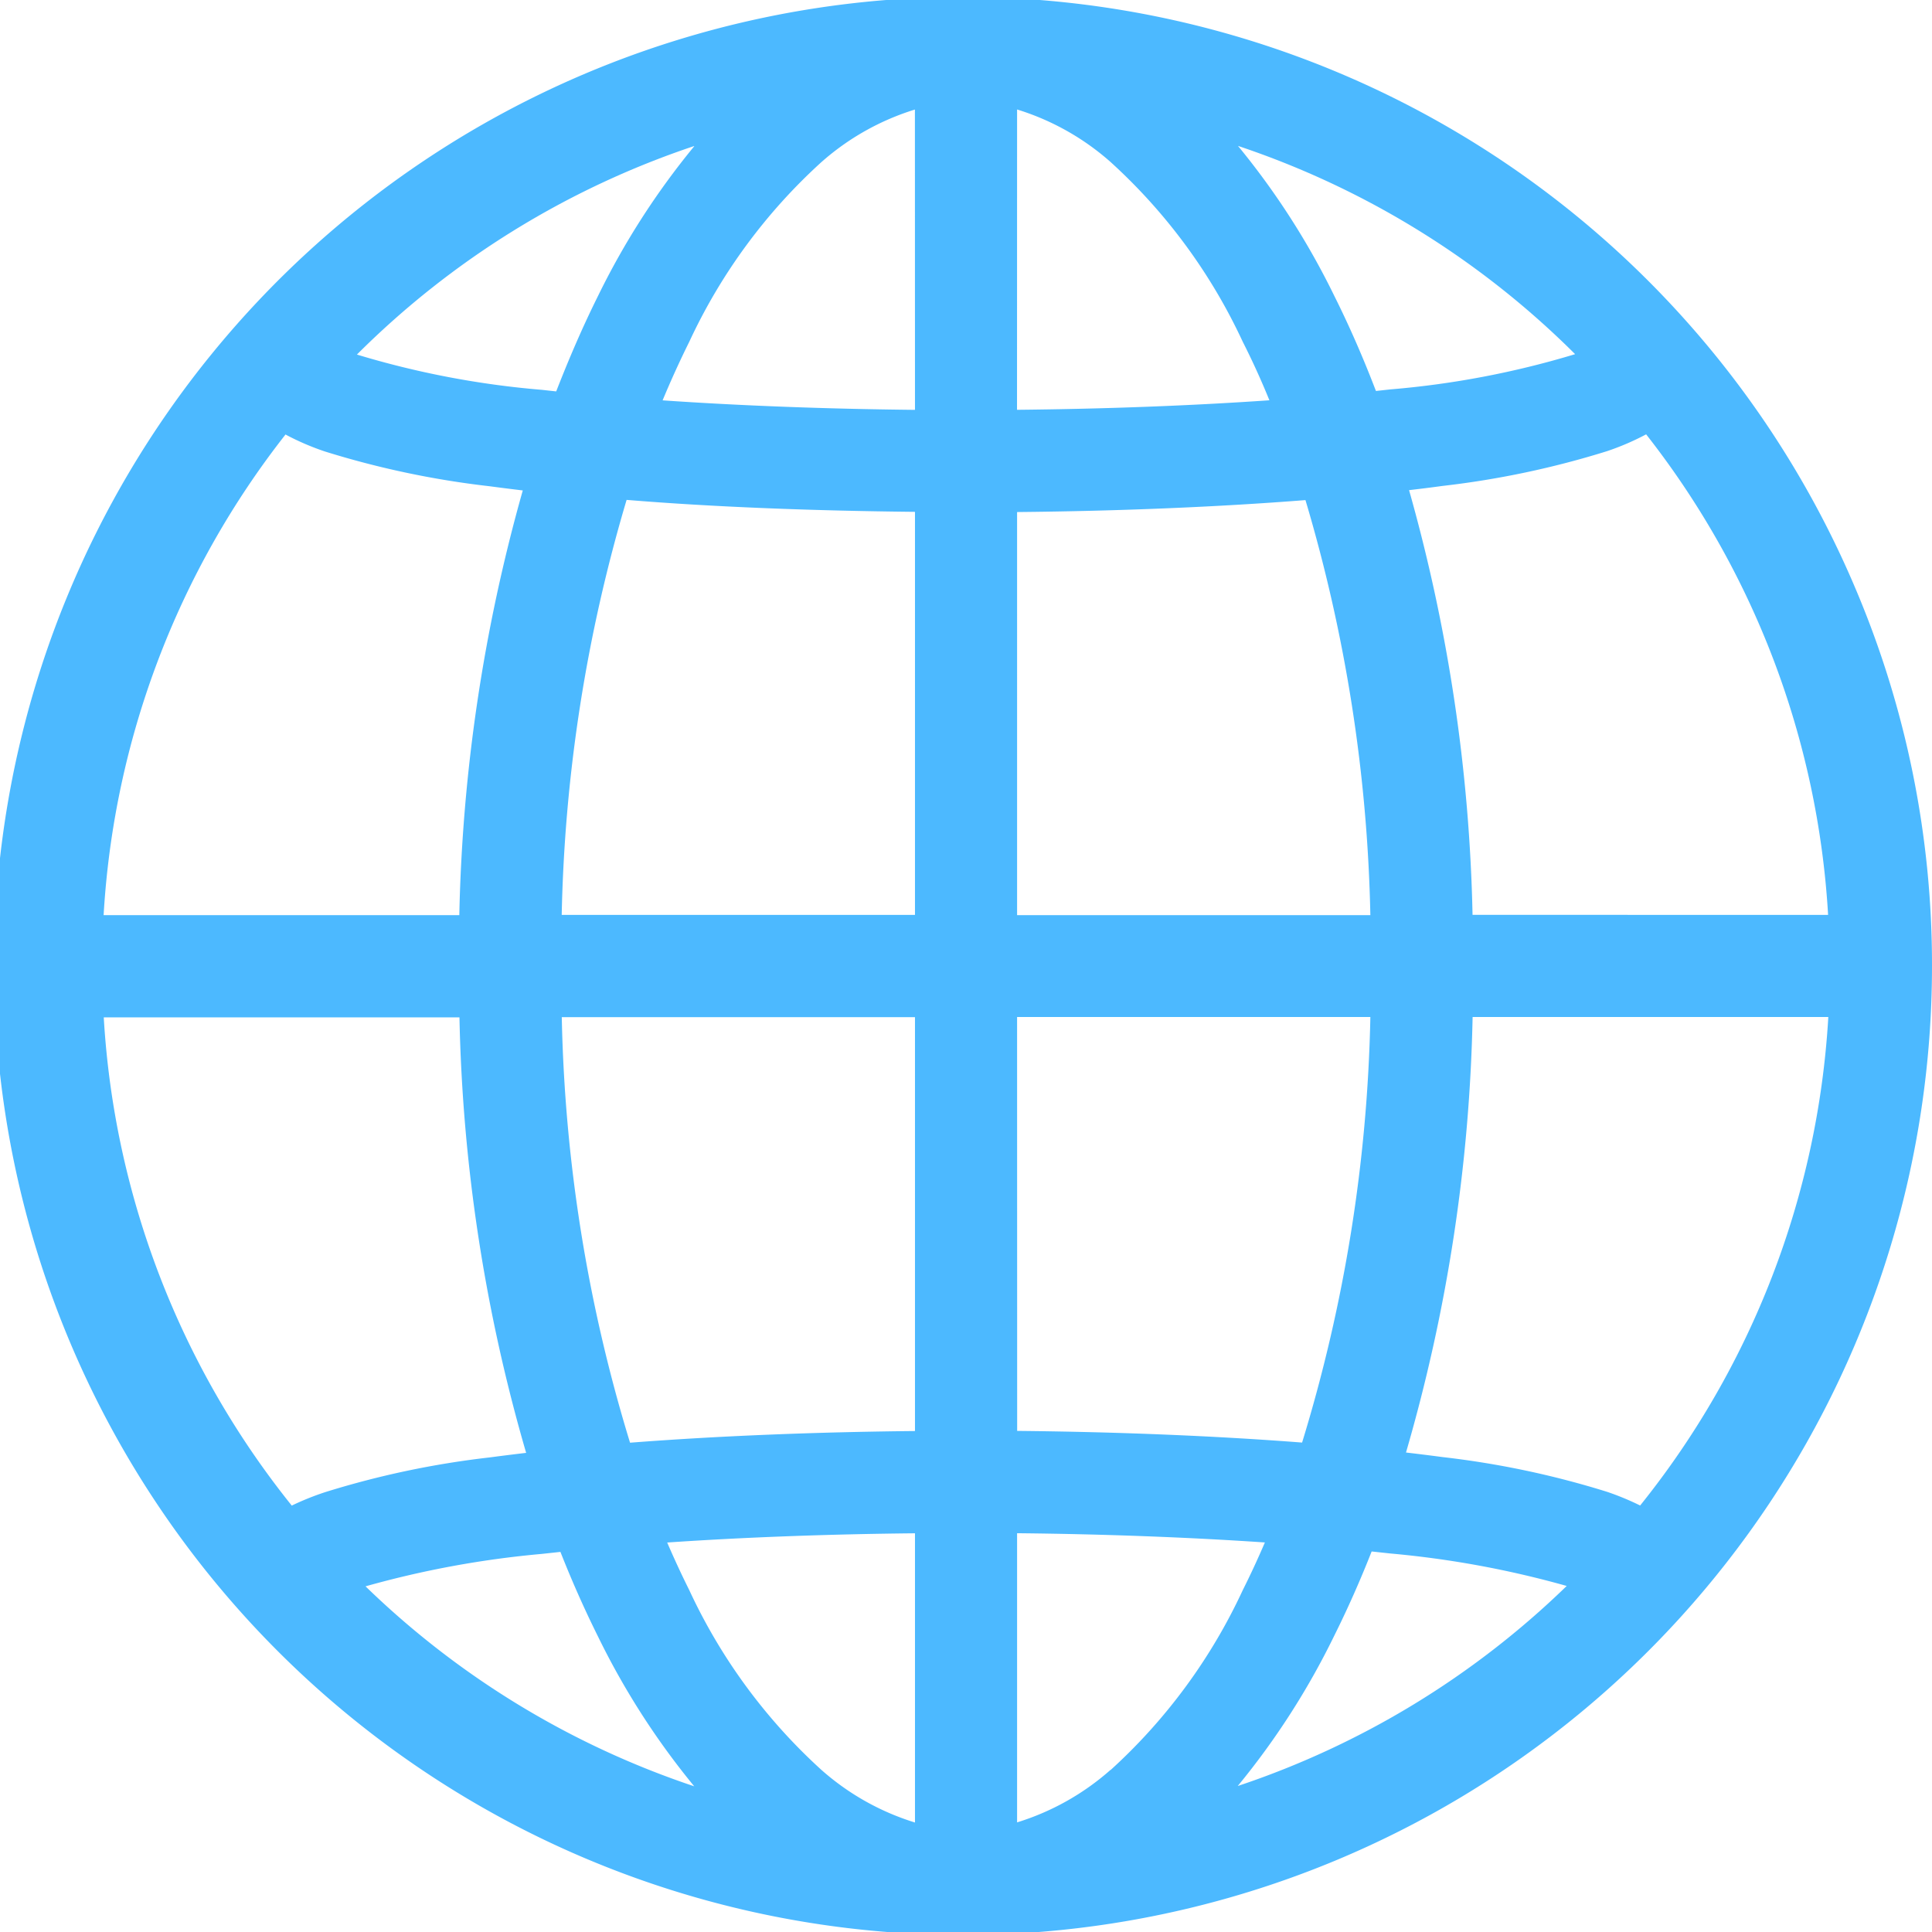 <svg xmlns="http://www.w3.org/2000/svg" width="27" height="27" viewBox="0 0 27 27">
  <path id="other_cupid_sites" d="M505.452,487.758a13.542,13.542,0,1,0,1.061,5.255A13.453,13.453,0,0,0,505.452,487.758Zm-16.238-6.2a10.634,10.634,0,0,0-1.348,2.1c-.209.42-.4.863-.58,1.325l-.2-.022a12.448,12.448,0,0,1-2.585-.493A12.092,12.092,0,0,1,489.214,481.554Zm-5.708,4.029a3.611,3.611,0,0,0,.546.235,12.46,12.46,0,0,0,2.3.486c.151.02.308.04.467.059a23.591,23.591,0,0,0-.887,5.935h-4.971A12.01,12.01,0,0,1,483.505,485.583Zm.087,14.97a12.013,12.013,0,0,1-2.63-6.826h4.971a23.473,23.473,0,0,0,.932,6.086q-.263.031-.512.064a12.457,12.457,0,0,0-2.3.486A3.855,3.855,0,0,0,483.592,500.553Zm1.026,1.126a13.527,13.527,0,0,1,2.467-.454l.259-.028q.242.613.522,1.176a10.633,10.633,0,0,0,1.348,2.1A12.088,12.088,0,0,1,484.618,501.679Zm7.681,3.3a3.548,3.548,0,0,1-1.305-.733,7.855,7.855,0,0,1-1.849-2.514q-.161-.323-.309-.666c1.068-.073,2.245-.117,3.463-.129Zm0-5.471c-1.422.014-2.776.07-3.982.163a21.732,21.732,0,0,1-.954-5.947H492.3Zm0-7.213h-4.937a21.868,21.868,0,0,1,.907-5.8c1.218.1,2.589.152,4.03.167Zm0-7.058c-1.242-.013-2.442-.058-3.527-.133q.176-.422.372-.817a7.855,7.855,0,0,1,1.849-2.514,3.547,3.547,0,0,1,1.305-.733Zm9.227-.779a12.448,12.448,0,0,1-2.585.493l-.2.022c-.177-.462-.37-.905-.58-1.325a10.634,10.634,0,0,0-1.348-2.1A12.092,12.092,0,0,1,501.526,484.463Zm-7.8-3.419a3.547,3.547,0,0,1,1.305.733,7.856,7.856,0,0,1,1.849,2.514q.2.394.372.817c-1.085.075-2.285.121-3.527.133Zm0,5.626c1.441-.014,2.812-.071,4.03-.167a21.869,21.869,0,0,1,.907,5.8h-4.937Zm0,7.057h4.937a21.731,21.731,0,0,1-.954,5.947c-1.206-.093-2.56-.149-3.982-.163Zm1.305,10.522a3.548,3.548,0,0,1-1.305.733V500.94c1.218.012,2.4.057,3.463.129q-.147.343-.309.666A7.855,7.855,0,0,1,495.033,504.25Zm1.78.223a10.633,10.633,0,0,0,1.348-2.1q.28-.562.522-1.176l.259.028a13.526,13.526,0,0,1,2.467.454A12.088,12.088,0,0,1,496.813,504.472Zm5.621-3.919a3.852,3.852,0,0,0-.459-.19,12.457,12.457,0,0,0-2.3-.486q-.248-.033-.512-.064a23.472,23.472,0,0,0,.931-6.086h4.971A12.013,12.013,0,0,1,502.434,500.553Zm-2.341-8.254a23.588,23.588,0,0,0-.887-5.935c.16-.019.316-.038.467-.059a12.46,12.46,0,0,0,2.3-.486,3.612,3.612,0,0,0,.546-.235,12.01,12.01,0,0,1,2.543,6.716Z" transform="translate(-479.513 -479.513)" fill="#4cb9ff"/>
</svg>
